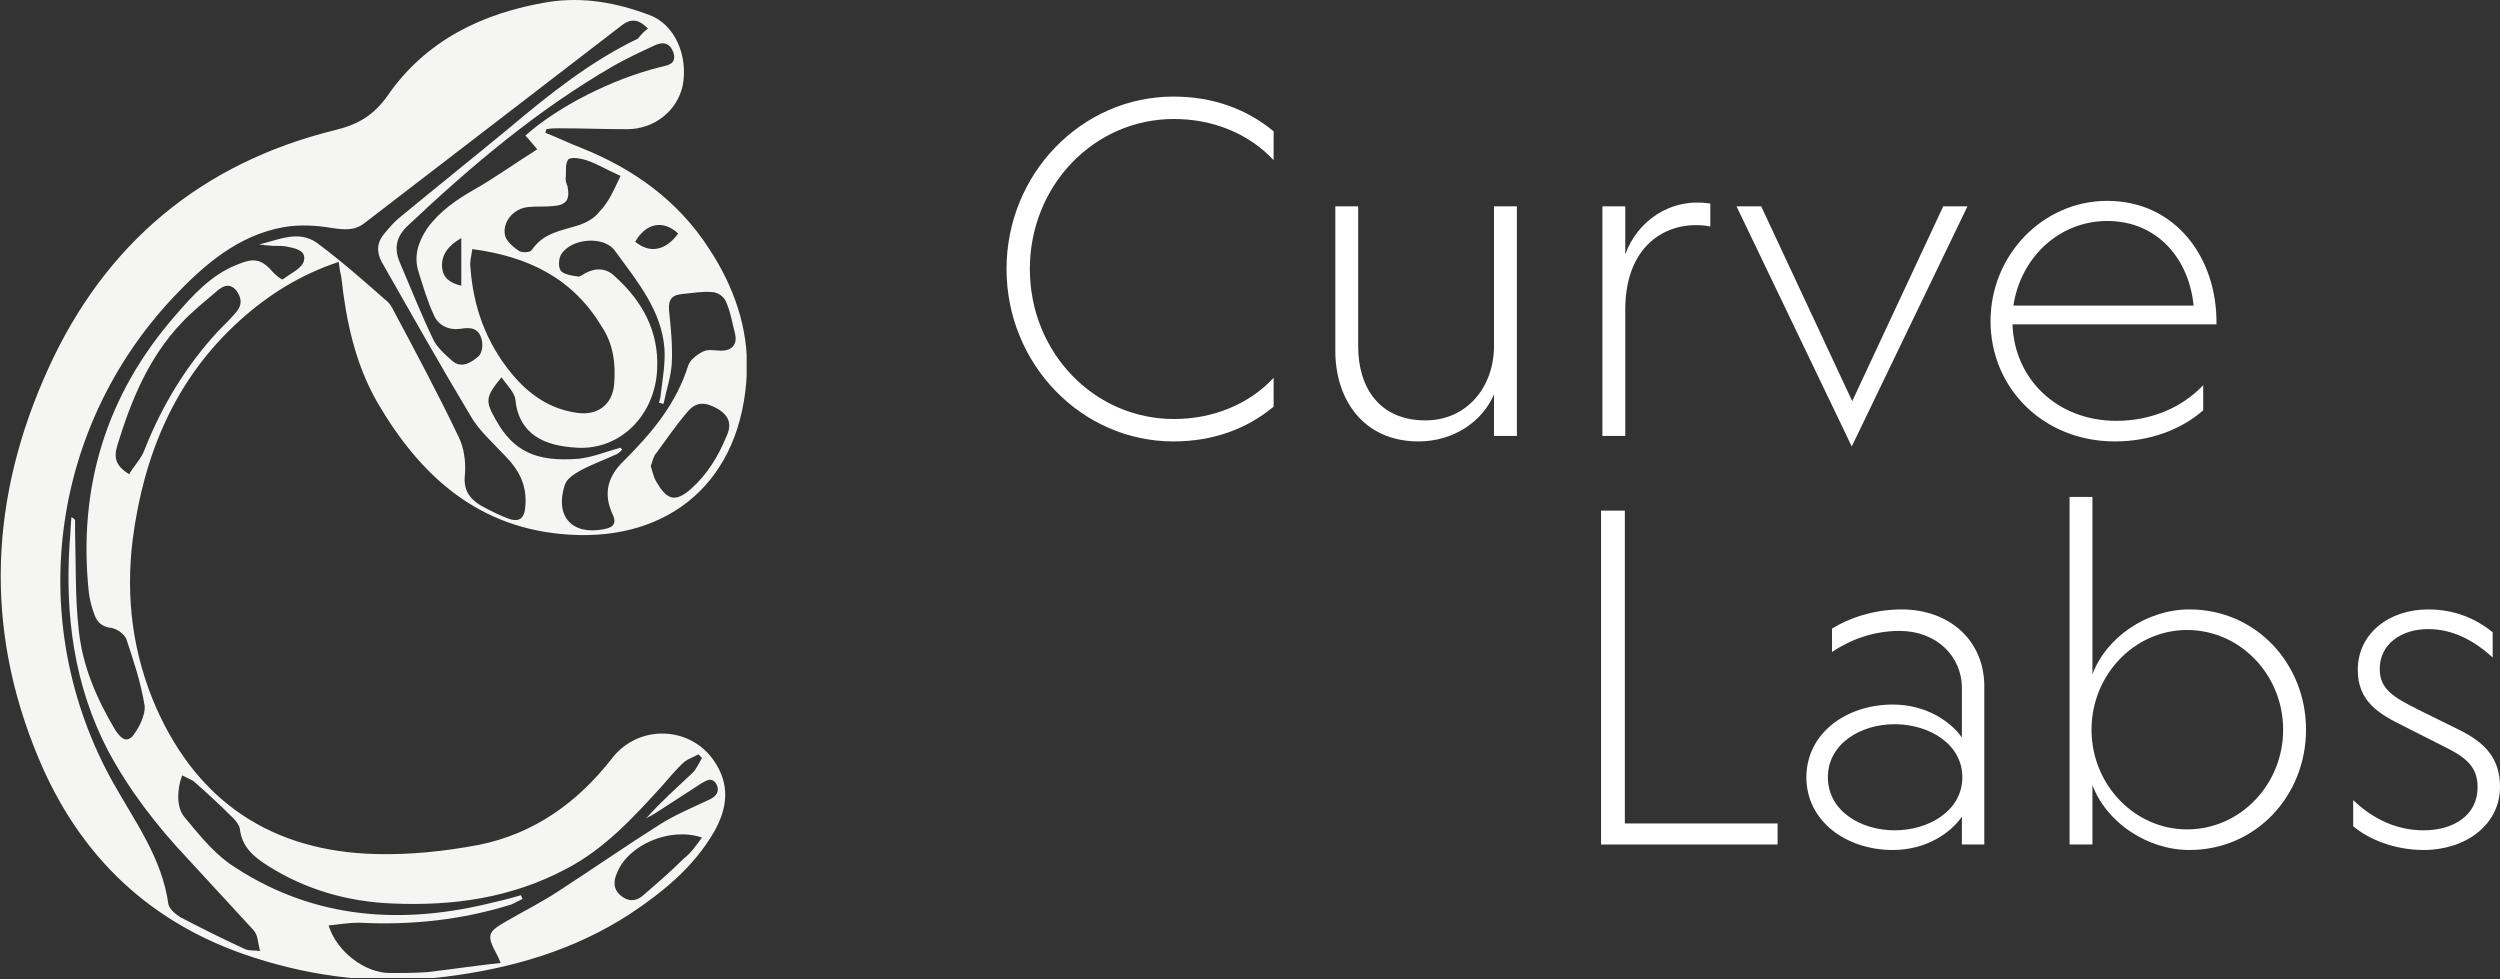 <svg width="707" height="277" viewBox="0 0 707 277" fill="none" xmlns="http://www.w3.org/2000/svg">
<rect x="0" y="0" width="707" height="277" fill="#333333" stroke="none"/>
<g clip-path="url(#clip0_327_61)">
<g clip-path="url(#clip1_327_61)">
<path d="M95.771 74.067C84.901 77.691 75.842 83.385 67.819 90.632C49.442 107.196 40.642 128.678 37.537 152.49C35.466 169.054 37.537 185.101 44.266 200.371C56.172 227.03 77.136 240.747 106.124 241.524C115.959 241.783 125.794 240.747 135.371 238.936C150.9 235.83 163.323 227.03 173.159 214.348C180.664 204.771 195.158 205.289 201.888 215.124C206.546 221.854 205.77 228.583 201.888 235.312C196.194 245.147 187.653 252.136 178.335 258.347C162.547 268.7 144.688 273.876 126.053 276.206C107.418 278.535 89.301 276.465 71.701 270.771C42.713 261.453 22.525 242.3 10.878 214.348C-4.651 177.336 -2.839 140.325 13.725 104.09C29.772 68.891 56.948 46.115 94.736 36.797C101.206 35.244 105.606 32.656 109.489 27.221C120.359 11.433 136.406 3.668 155.041 0.562C165.135 -0.991 174.453 0.821 183.511 4.186C190.758 6.774 194.641 15.574 193.088 24.115C191.535 31.362 185.064 36.538 177.3 36.538C170.829 36.538 164.359 36.279 158.147 36.279C156.853 36.279 155.818 36.279 154.524 36.538C154.524 36.797 154.265 37.056 154.265 37.574C157.629 38.868 160.735 40.42 164.1 41.715C179.111 47.667 191.794 56.726 200.594 70.444C207.582 81.055 211.723 92.961 211.205 105.384C209.911 136.184 189.205 153.007 160.994 151.196C135.371 149.643 118.806 134.631 106.642 113.667C100.43 102.796 97.842 90.632 96.548 78.467C96.289 77.432 96.03 76.138 95.771 74.067ZM183.253 8.068C180.923 5.739 178.853 4.962 176.006 7.033C165.912 14.797 155.818 22.562 145.724 30.326C131.488 41.197 117.512 52.067 103.277 62.938C100.43 65.267 97.583 65.008 93.96 64.491C89.559 63.714 84.642 63.456 80.242 64.232C67.301 66.561 57.725 74.844 48.925 84.161C13.984 121.431 6.996 176.301 31.843 221.077C38.054 232.206 45.819 242.559 47.631 255.759C47.889 257.053 49.701 258.606 50.995 259.383C56.948 262.488 63.16 265.594 69.371 268.441C70.666 268.959 72.219 268.7 73.513 268.959C73.254 267.665 72.995 266.371 72.736 265.077C72.477 264.041 71.96 263.265 71.183 262.488C65.23 256.018 59.019 249.289 53.066 242.818C44.266 233.5 36.501 223.406 30.548 212.277C20.972 193.901 18.384 174.231 19.678 153.784C19.937 151.196 19.937 148.866 20.196 146.278C20.972 146.537 21.231 147.054 21.231 147.313C21.231 148.349 21.231 149.384 21.231 150.419C21.49 159.737 21.231 169.054 22.266 178.113C23.301 188.207 27.184 197.266 32.36 206.066C33.654 208.136 35.466 210.465 37.537 208.136C39.348 205.807 41.16 202.183 40.901 199.595C39.866 193.124 37.795 186.913 35.725 180.701C35.207 179.407 33.137 177.854 31.584 177.595C28.995 177.336 27.443 176.042 26.666 173.713C25.89 171.642 25.372 169.572 25.113 167.501C22.007 137.737 30.031 111.596 49.701 89.079C54.619 83.385 59.795 77.691 67.042 74.844C71.96 72.773 74.03 73.291 77.395 77.173C78.171 77.95 79.724 79.244 79.983 78.985C82.054 77.432 85.418 75.879 85.936 73.808C86.713 70.703 83.348 70.185 80.76 69.667C79.207 69.408 77.395 69.667 75.842 69.408C75.066 69.408 74.03 69.15 73.254 69.15C78.689 67.856 84.383 65.008 89.559 68.632C96.548 73.808 103.277 79.761 109.748 85.455C110.524 86.232 111.042 87.267 111.559 88.302C117.771 99.949 123.983 111.596 129.677 123.502C131.23 126.608 131.747 130.49 131.488 134.113C130.971 138.255 132.524 140.843 135.888 142.913C138.218 144.207 140.806 145.502 143.394 146.537C146.759 147.831 148.312 146.796 148.571 143.172C149.088 137.219 146.759 132.819 142.618 128.678C139.253 125.055 135.371 121.69 133.041 117.549C124.5 103.314 116.218 88.561 107.936 74.067C106.383 71.22 106.642 68.373 108.712 66.044C110.006 64.491 111.3 62.938 112.853 61.644C123.206 53.103 133.559 44.821 143.912 36.279C155.3 26.703 166.947 17.386 180.406 10.915C181.441 9.621 182.217 8.844 183.253 8.068ZM51.513 219.265C49.96 223.406 49.96 228.324 52.031 230.912C55.913 235.571 59.795 240.489 64.713 244.112C86.971 259.383 111.559 261.712 137.183 255.759C140.547 254.983 143.912 254.206 147.277 253.171C147.535 253.43 147.535 253.947 147.794 254.206C146.759 254.724 145.724 255.241 144.688 255.759C130.712 260.159 116.218 261.712 101.465 260.935C98.618 260.935 95.771 261.453 92.924 261.712C95.254 269.218 103.277 275.171 110.265 275.171C113.889 275.171 117.253 275.171 120.877 274.912C127.606 274.135 134.336 273.1 141.582 272.324C141.065 271.029 140.806 270.512 140.547 269.994C137.441 264.3 137.959 263.524 143.394 260.418C148.312 257.571 153.488 254.983 158.147 251.877C167.723 245.665 177.041 239.195 186.876 232.983C191.017 230.395 195.935 228.324 200.335 226.254C202.147 225.477 203.699 224.183 202.664 221.854C201.37 219.524 199.558 220.818 198.264 221.595C193.864 224.442 189.464 227.289 185.064 230.136C184.288 230.653 183.511 230.912 182.735 231.43C186.876 226.771 191.535 222.63 195.935 218.489C196.97 217.454 197.747 215.642 198.523 214.348C198.264 214.089 197.747 213.571 197.488 213.312C196.194 214.089 194.641 214.607 193.605 215.383C191.276 217.454 189.205 220.042 187.135 222.371C179.111 231.171 171.088 239.971 160.218 245.665C144.688 253.947 128.124 256.277 110.783 255.5C98.359 254.983 86.454 251.618 75.842 244.889C71.701 242.3 68.336 239.453 67.819 234.277C67.56 233.242 66.783 232.206 66.007 231.43C62.383 227.806 58.501 224.183 54.619 220.818C53.584 220.301 52.548 219.783 51.513 219.265ZM133.559 70.444C133.3 72.514 132.783 74.067 133.041 75.62C133.818 86.749 137.441 96.843 144.688 105.643C149.606 111.596 155.559 115.737 163.323 116.772C169.017 117.549 173.159 114.443 173.676 108.749C174.194 102.796 173.417 97.102 170.053 92.185C161.77 78.467 149.088 72.514 133.559 70.444ZM175.488 126.608C175.747 126.867 175.747 127.125 176.006 127.125C175.488 127.643 174.97 128.161 174.453 128.419C171.088 129.972 167.465 131.266 164.1 133.078C162.288 134.113 160.218 135.408 159.7 137.219C156.853 146.019 161.77 151.454 170.829 149.643C173.676 149.125 174.453 147.831 173.159 145.243C170.57 139.549 171.864 134.631 176.523 130.231C184.288 122.467 191.276 114.184 194.641 103.314C195.158 101.761 197.229 100.208 198.782 99.432C200.335 98.655 202.147 99.173 203.958 99.173C207.064 99.173 208.617 97.361 207.841 94.255C207.064 91.149 206.546 88.043 205.252 85.196C204.735 83.902 202.923 82.608 201.37 82.608C198.782 82.349 195.935 82.867 193.088 83.126C190.241 83.385 188.947 84.42 189.205 87.785C189.723 92.702 190.241 97.879 189.982 102.796C189.723 106.679 188.429 110.302 187.653 114.184C187.135 114.184 186.876 113.925 186.358 113.925C186.617 113.149 186.876 112.114 186.876 111.337C187.394 107.196 188.17 102.796 187.911 98.655C187.135 87.785 180.147 79.502 173.935 70.961C170.829 66.561 161.512 67.338 158.665 71.997C157.888 73.291 157.888 75.879 158.665 76.655C159.7 77.691 161.77 77.95 163.582 78.208C164.1 78.208 164.876 77.691 165.653 77.173C168.759 75.62 171.606 75.879 173.935 78.208C181.7 85.196 186.358 93.737 185.841 104.349C185.323 117.29 175.488 127.384 163.065 126.608C154.006 126.09 146.759 122.984 145.724 112.89C145.465 110.82 143.135 108.749 141.841 106.679C137.183 112.373 137.183 113.408 140.288 118.843C145.206 127.643 151.676 130.749 163.841 129.714C167.982 129.196 171.606 127.643 175.488 126.608ZM148.571 38.35C157.888 30.068 173.159 22.303 186.876 18.938C188.947 18.421 191.276 18.162 190.5 15.056C189.464 11.95 187.394 11.691 184.806 12.986C180.923 14.797 177.041 16.609 173.417 18.68C151.935 31.103 133.3 46.891 115.442 63.714C112.077 66.82 111.3 70.185 113.112 74.326C116.218 81.573 119.065 88.82 122.43 95.808C123.465 98.137 125.794 100.208 127.865 102.02C130.453 104.349 133.3 102.537 135.371 100.726C136.406 99.69 136.665 97.361 136.147 95.808C135.371 92.961 133.3 92.443 130.453 92.961C127.089 93.479 123.983 92.185 122.689 89.079C120.877 85.196 119.583 80.796 118.289 76.655C116.995 72.255 118.289 68.373 120.877 64.491C124.5 59.573 129.159 56.467 134.077 53.62C140.03 50.256 145.724 46.115 151.935 42.232C150.382 40.42 149.606 39.385 148.571 38.35ZM36.501 134.113C38.054 131.525 40.125 129.455 40.901 127.125C45.819 114.702 52.548 103.573 61.607 93.737C63.419 91.926 65.23 90.114 66.783 88.302C68.595 86.232 68.336 84.161 66.783 82.091C64.972 80.02 63.16 80.796 61.607 82.091C57.983 85.196 54.36 88.043 51.254 91.408C41.937 101.243 37.019 113.408 33.137 126.09C32.101 129.714 32.878 131.784 36.501 134.113ZM175.488 49.738C171.864 48.185 169.017 46.373 165.912 45.338C164.359 44.821 161.512 44.303 160.735 45.079C159.7 46.373 160.218 48.703 159.959 50.514C159.959 51.291 160.218 52.067 160.476 52.585C161.253 56.467 160.218 58.02 156.335 58.279C154.006 58.538 151.935 58.279 149.606 58.538C145.206 58.797 141.841 62.938 142.877 66.82C143.394 68.373 145.206 69.926 146.759 70.961C147.535 71.479 149.865 71.479 150.382 70.703C153.747 65.785 158.665 65.267 163.582 63.714C165.912 62.938 168.241 61.644 169.535 59.832C172.123 57.244 173.676 53.62 175.488 49.738ZM184.029 131.784C184.547 133.337 184.806 134.89 185.582 136.184C188.429 141.102 190.758 142.396 195.417 138.255C200.076 134.113 203.182 128.937 205.511 123.243C207.064 119.878 206.029 117.549 203.182 115.737C199.558 113.667 196.97 113.408 194.382 116.514C191.276 120.137 188.429 124.278 185.582 128.161C184.806 128.937 184.547 130.49 184.029 131.784ZM198.523 236.865C189.464 233.759 177.559 238.936 174.453 246.959C173.417 249.289 173.417 251.618 175.747 253.43C178.076 255.241 180.406 254.724 182.217 252.912C186.1 249.547 189.723 246.441 193.347 242.818C195.417 241.265 196.97 238.936 198.523 236.865ZM130.453 67.338C126.83 69.408 124.759 71.997 125.018 75.62C125.277 78.467 127.089 80.02 130.453 80.796C130.453 76.138 130.453 71.997 130.453 67.338ZM191.794 66.044C187.653 62.161 182.735 62.938 179.629 68.373C183.77 71.738 188.17 70.961 191.794 66.044Z" fill="#F5F5F3"/>
</g>
<path d="M331.984 118.497C309.349 118.497 291.242 99.613 291.242 76.073C291.242 52.534 309.349 33.65 331.984 33.65C342.848 33.65 353.066 37.66 360.18 45.291V37.142C352.549 30.805 342.978 27.312 331.854 27.312C305.857 27.312 284.646 49.171 284.646 76.073C284.646 102.976 305.857 124.835 331.854 124.835C342.978 124.835 352.549 121.342 360.18 115.005V106.856C353.066 114.487 342.848 118.497 331.984 118.497Z" fill="white"/>
<path d="M422.508 97.803C422.508 109.572 414.748 118.885 403.107 118.885C390.173 118.885 384.094 109.702 384.094 97.932V58.354H377.628V99.225C377.628 113.065 385.647 124.835 401.167 124.835C411.126 124.835 419.275 119.144 422.508 111.513V123.282H428.975V58.354H422.508V97.803Z" fill="white"/>
<path d="M483.681 57.578C472.299 55.767 462.987 62.622 459.624 71.935V58.354H453.157V123.282H459.624V87.585C459.624 68.055 472.816 61.975 483.681 64.045V57.578Z" fill="white"/>
<path d="M523.806 113.453L498.068 58.354H491.084L523.677 126.257L556.4 58.354H549.545L523.806 113.453Z" fill="white"/>
<path d="M562.924 90.818C562.924 109.702 577.798 124.835 598.104 124.835C607.804 124.835 616.729 121.601 623.067 116.039V108.926C616.858 115.522 607.934 119.014 598.492 119.014C581.807 119.014 569.649 107.244 569.132 91.724H626.817C627.076 72.84 615.177 56.802 595.905 56.802C577.798 56.802 562.924 72.064 562.924 90.818ZM595.905 62.493C610.133 62.493 619.057 73.228 620.35 86.421H569.391C571.46 72.711 582.454 62.493 595.905 62.493Z" fill="white"/>
<path d="M452.78 238.823H502.705V232.874H459.506V144.406H452.78V238.823Z" fill="white"/>
<path d="M554.82 238.823H561.158V194.072C561.158 181.267 551.457 172.343 537.747 172.343C529.728 172.343 522.615 174.93 518.088 177.775V184.371C523.391 180.879 529.728 178.422 537.23 178.422C547.577 178.422 554.82 185.536 554.82 194.589V208.558C551.845 204.29 544.99 199.246 535.29 199.246C522.097 199.246 510.845 207.394 510.845 219.811C510.845 232.227 522.097 240.376 535.29 240.376C544.99 240.376 551.845 235.331 554.82 230.934V238.823ZM554.949 219.811C554.949 229.252 545.508 234.814 535.807 234.814C526.107 234.814 516.924 229.252 516.924 219.811C516.924 210.369 526.107 204.807 535.807 204.807C545.508 204.807 554.949 210.369 554.949 219.811Z" fill="white"/>
<path d="M619.161 172.343C607.133 172.343 595.622 180.233 591.741 190.709V140.525H585.274V238.823H591.741V222.009C595.622 232.486 607.133 240.376 619.161 240.376C638.045 240.376 652.143 224.984 652.143 206.359C652.143 187.734 638.045 172.343 619.161 172.343ZM618.515 178.163C633.518 178.163 645.676 190.838 645.676 206.359C645.676 221.88 633.518 234.555 618.515 234.555C603.641 234.555 591.483 221.88 591.483 206.359C591.483 190.838 603.641 178.163 618.515 178.163Z" fill="white"/>
<path d="M665.482 226.278V233.65C669.75 237.271 676.993 240.376 685.4 240.376C697.3 240.376 707 233.262 707 222.527C707 214.508 702.861 209.981 695.101 206.23L683.59 200.539C677.252 197.305 672.984 195.107 672.984 189.157C672.984 182.173 679.063 177.905 686.694 177.905C693.678 177.905 699.628 181.138 704.931 185.924V178.81C700.016 174.8 693.937 172.343 686.694 172.343C675.441 172.343 666.776 179.327 666.776 189.416C666.776 198.47 672.855 201.962 679.968 205.454L691.479 211.274C698.076 214.508 700.663 217.353 700.663 222.656C700.663 230.416 694.066 234.814 685.4 234.814C678.028 234.814 671.302 231.839 665.482 226.278Z" fill="white"/>
</g>
<defs>
<clipPath id="clip0_327_61">
<rect width="707" height="277" fill="white"/>
</clipPath>
<clipPath id="clip1_327_61">
<rect width="210.947" height="276.575" fill="white" transform="translate(0.203)"/>
</clipPath>
</defs>
</svg>
